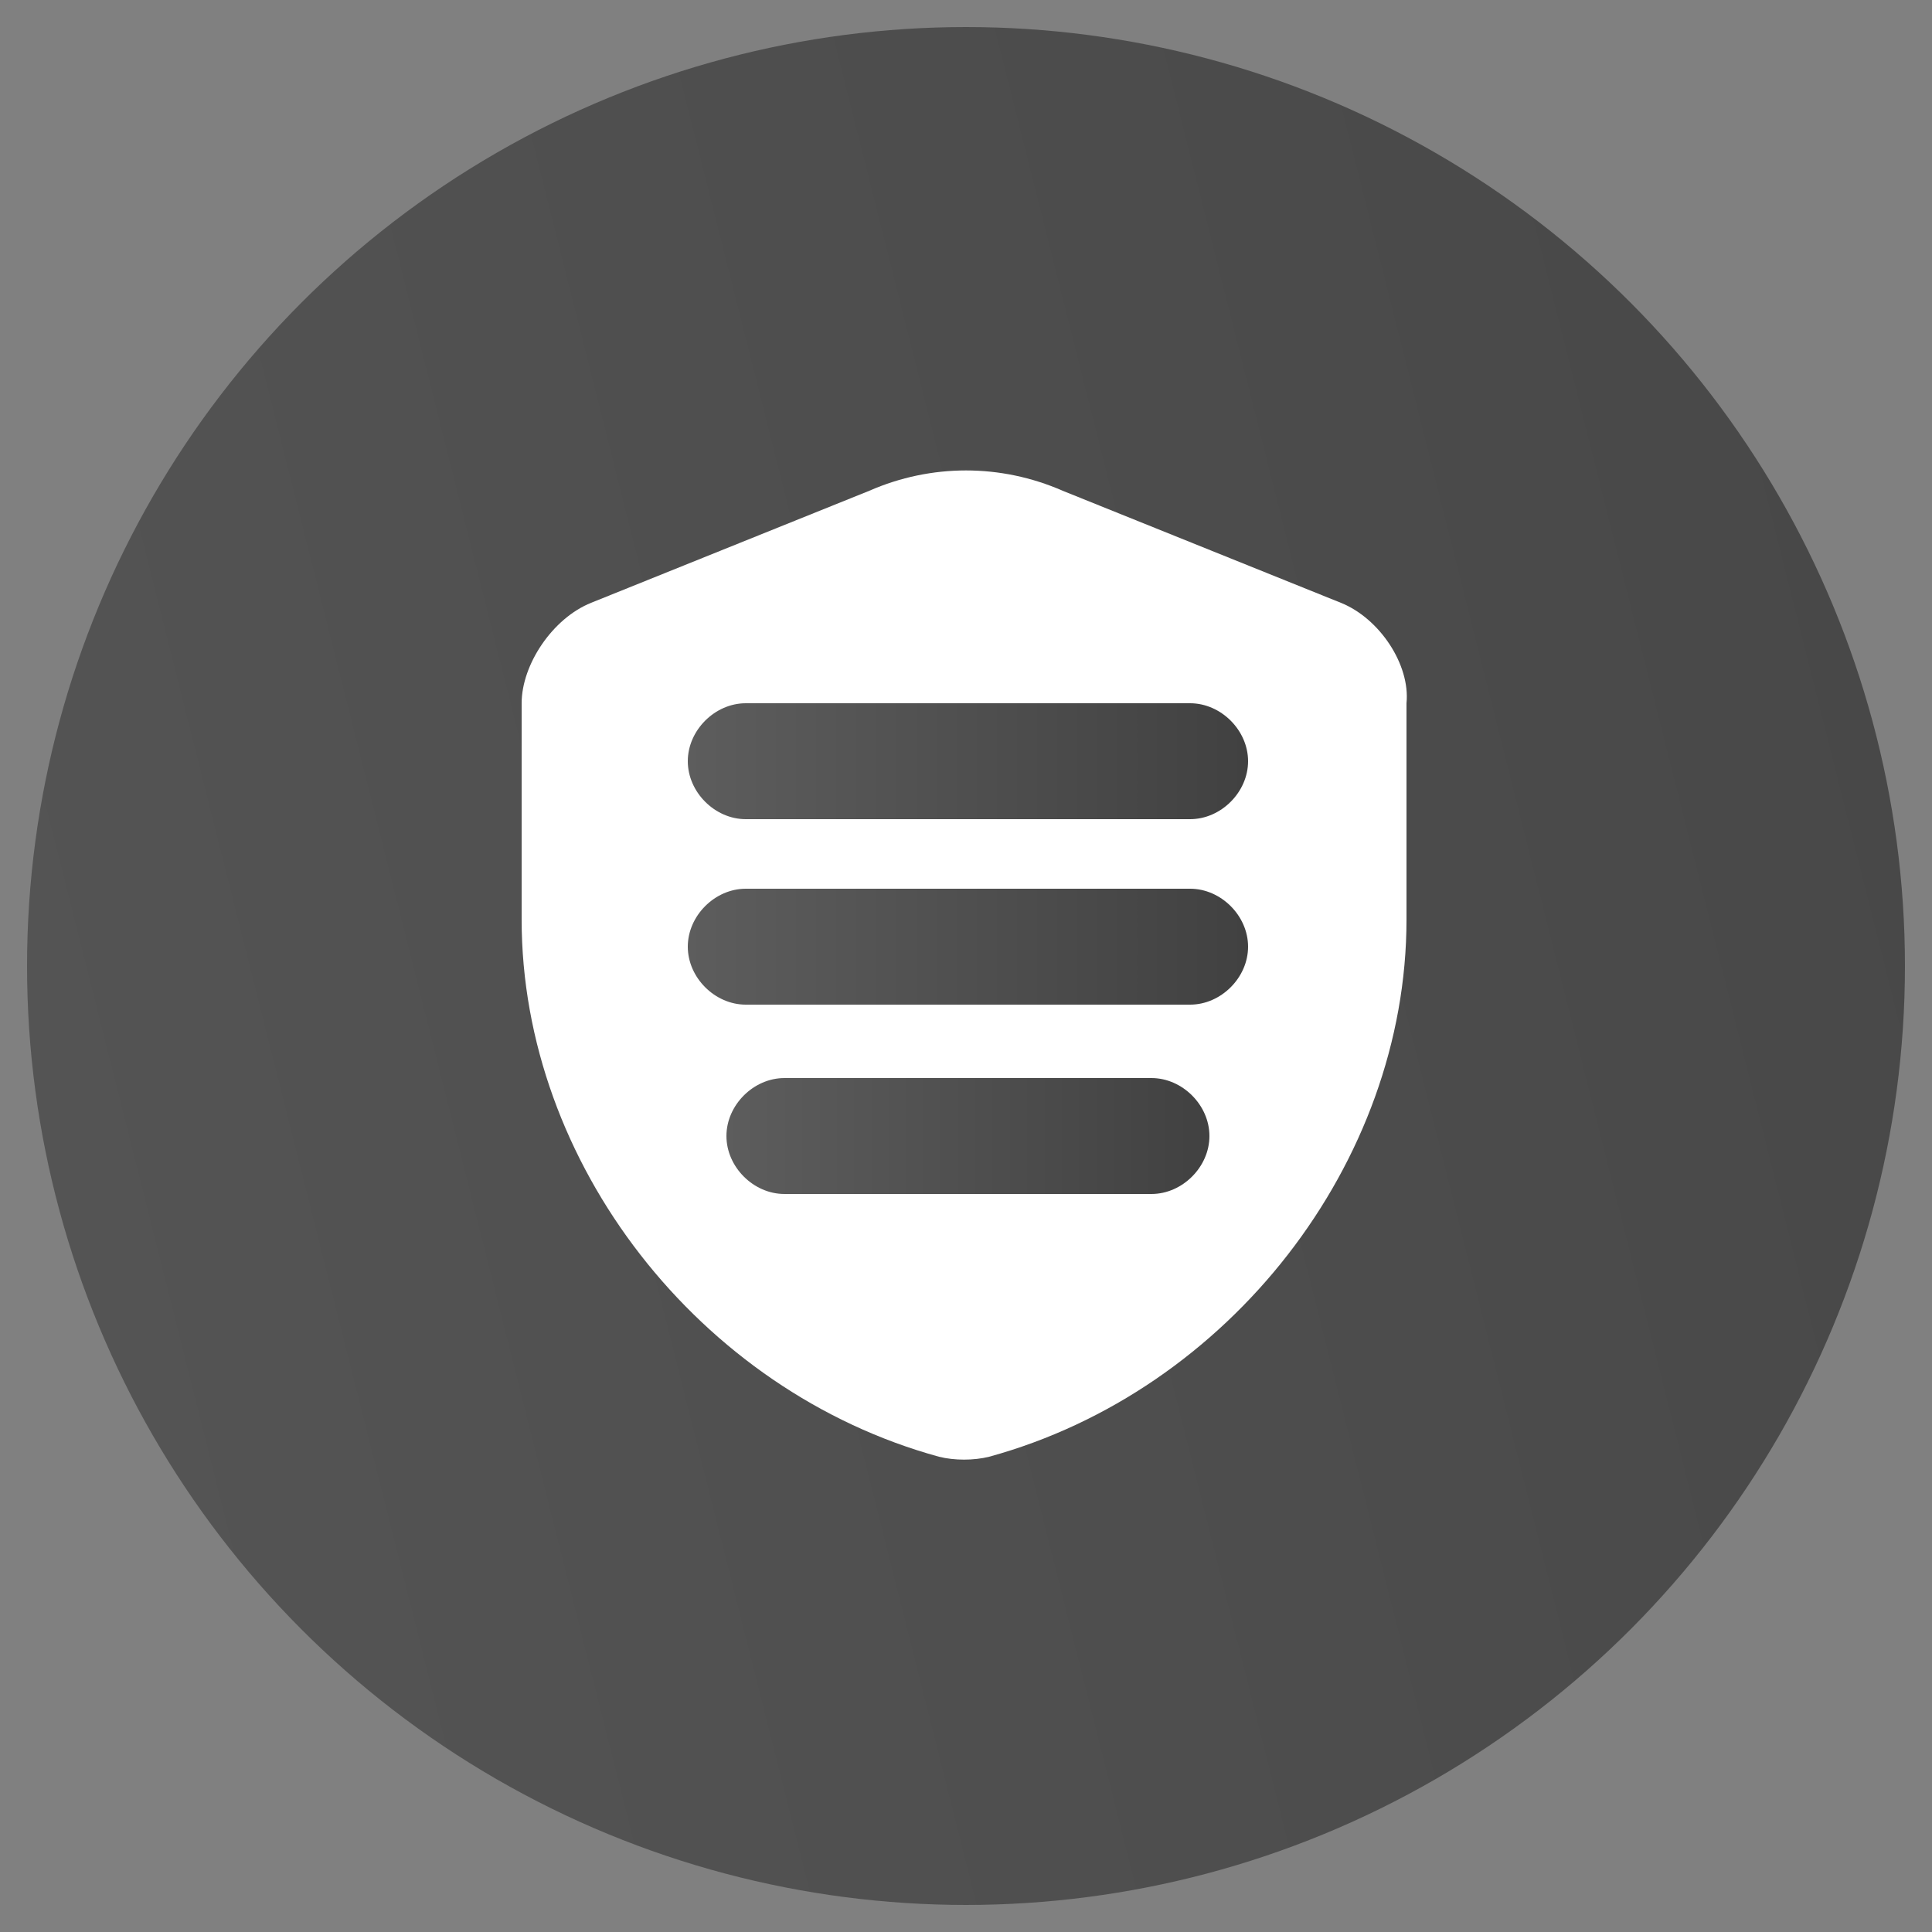 <?xml version="1.0" encoding="utf-8"?>
<!-- Generator: Adobe Illustrator 19.0.0, SVG Export Plug-In . SVG Version: 6.00 Build 0)  -->
<svg version="1.1" id="Layer_1" xmlns="http://www.w3.org/2000/svg" xmlns:xlink="http://www.w3.org/1999/xlink" x="0px" y="0px"
	 viewBox="-674 576 50 50" style="enable-background:new -674 576 50 50;" xml:space="preserve">
<rect x="-674" y="576" width="50" height="50" fill="#808080" stroke="none"/>
<style type="text/css">
	.st0{fill:url(#SVGID_1_);}
	.st1{fill:#FFFFFF;}
	.st2{fill:none;}
	.st3{fill:url(#SVGID_2_);}
	.st4{fill:url(#SVGID_3_);}
	.st5{fill:url(#SVGID_4_);}
</style>
<g>
	
		<linearGradient id="SVGID_1_" gradientUnits="userSpaceOnUse" x1="-708.232" y1="588.086" x2="-592.691" y2="617.178" gradientTransform="matrix(1 0 0 -1 0 1204)">
		<stop  offset="0" style="stop-color:#5D5D5D"/>
		<stop  offset="0.999" style="stop-color:#404040"/>
	</linearGradient>
	<circle class="st0" cx="-649" cy="601" r="24.3"/>
	<g>
		<path class="st1" d="M-639.3,591.6l-7.2-2.9c-1.6-0.7-3.4-0.7-5,0l-7.2,2.9c-1,0.4-1.8,1.6-1.8,2.6v5.6c0,6.3,4.6,12.2,10.8,13.9
			c0.4,0.1,0.9,0.1,1.3,0c6.2-1.7,10.8-7.6,10.8-13.9v-5.6C-637.5,593.2-638.3,592-639.3,591.6z"/>
	</g>
	<g>
		<line class="st2" x1="-654.8" y1="595.7" x2="-643.2" y2="595.7"/>
		
			<linearGradient id="SVGID_2_" gradientUnits="userSpaceOnUse" x1="-656.256" y1="608.3" x2="-641.716" y2="608.3" gradientTransform="matrix(1 0 0 -1 0 1204)">
			<stop  offset="0" style="stop-color:#5D5D5D"/>
			<stop  offset="1" style="stop-color:#414141"/>
		</linearGradient>
		<path class="st3" d="M-643.2,597.2h-11.5c-0.8,0-1.5-0.7-1.5-1.5c0-0.8,0.7-1.5,1.5-1.5h11.5c0.8,0,1.5,0.7,1.5,1.5
			C-641.7,596.5-642.4,597.2-643.2,597.2z"/>
	</g>
	<g>
		<line class="st2" x1="-654.8" y1="600.5" x2="-643.2" y2="600.5"/>
		
			<linearGradient id="SVGID_3_" gradientUnits="userSpaceOnUse" x1="-656.256" y1="603.5" x2="-641.716" y2="603.5" gradientTransform="matrix(1 0 0 -1 0 1204)">
			<stop  offset="0" style="stop-color:#5D5D5D"/>
			<stop  offset="1" style="stop-color:#414141"/>
		</linearGradient>
		<path class="st4" d="M-643.2,602h-11.5c-0.8,0-1.5-0.7-1.5-1.5s0.7-1.5,1.5-1.5h11.5c0.8,0,1.5,0.7,1.5,1.5S-642.4,602-643.2,602z
			"/>
	</g>
	<g>
		<line class="st2" x1="-653.8" y1="605.4" x2="-644.2" y2="605.4"/>
		
			<linearGradient id="SVGID_4_" gradientUnits="userSpaceOnUse" x1="-655.256" y1="598.6" x2="-642.716" y2="598.6" gradientTransform="matrix(1 0 0 -1 0 1204)">
			<stop  offset="0" style="stop-color:#5D5D5D"/>
			<stop  offset="1" style="stop-color:#414141"/>
		</linearGradient>
		<path class="st5" d="M-644.2,606.9h-9.5c-0.8,0-1.5-0.7-1.5-1.5c0-0.8,0.7-1.5,1.5-1.5h9.5c0.8,0,1.5,0.7,1.5,1.5
			C-642.7,606.2-643.4,606.9-644.2,606.9z"/>
	</g>
</g>
</svg>
